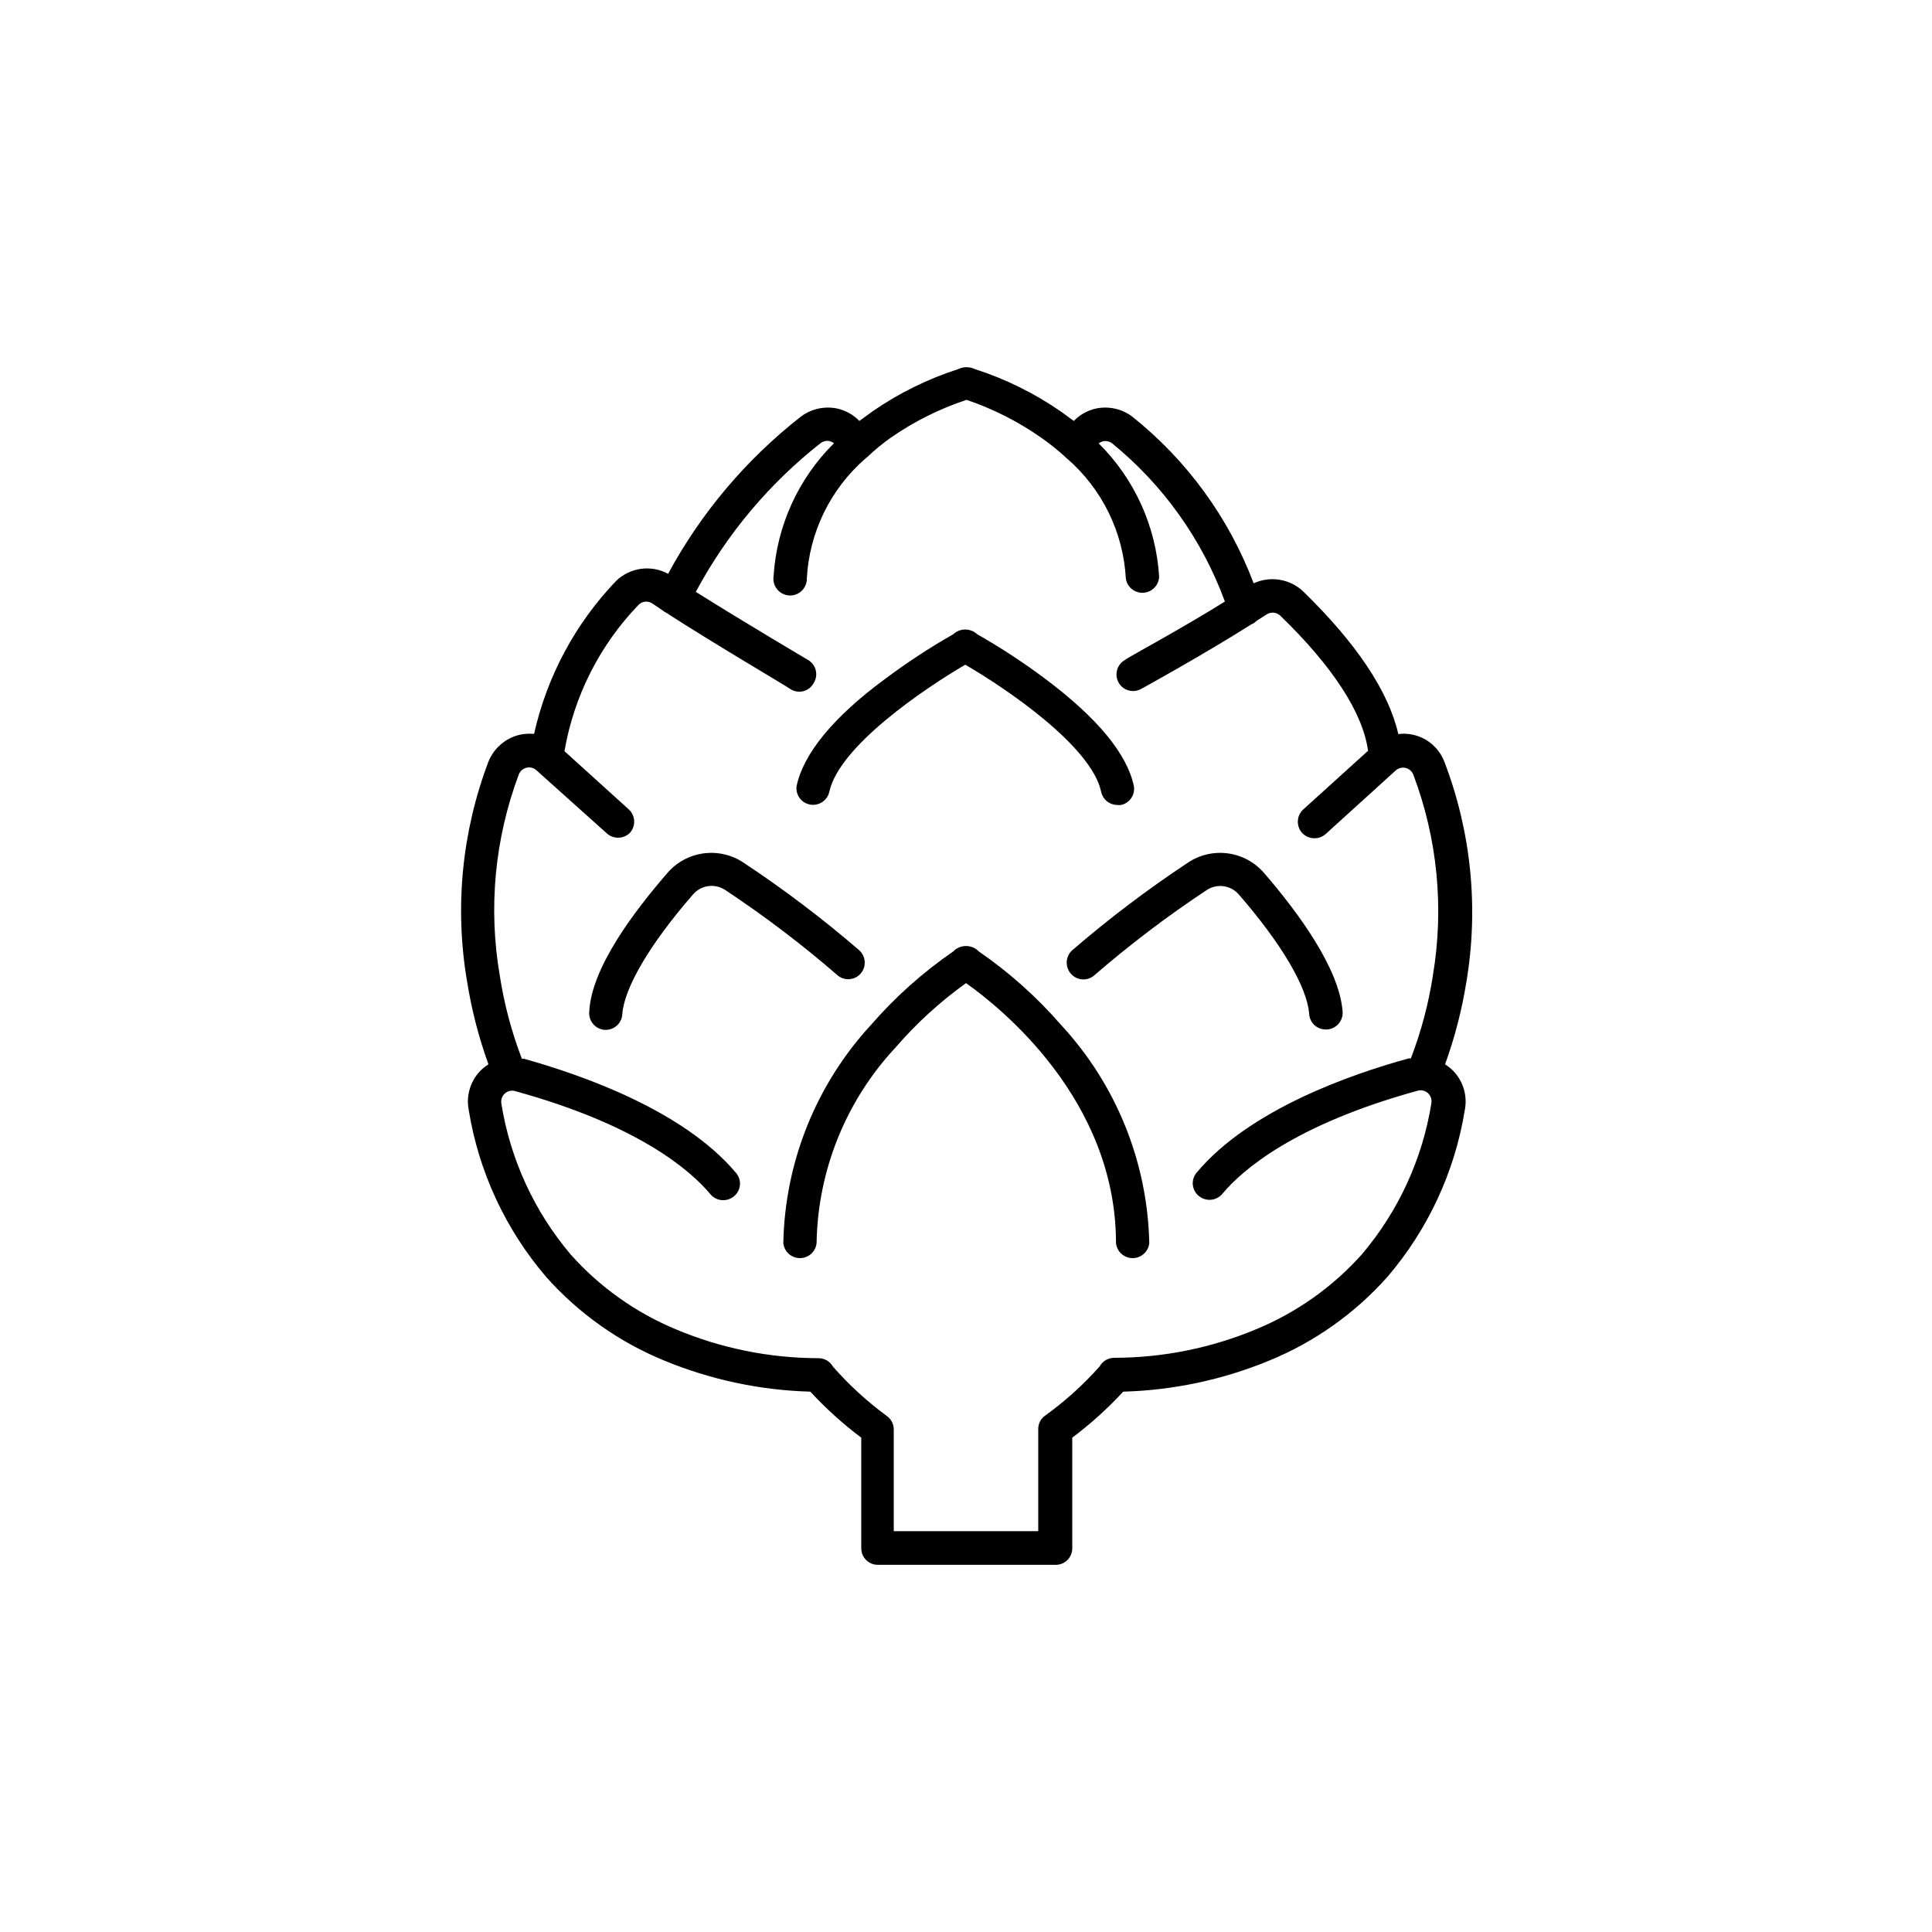 <?xml version="1.0" encoding="UTF-8"?>
<!-- Uploaded to: ICON Repo, www.iconrepo.com, Generator: ICON Repo Mixer Tools -->
<svg fill="#000000" width="800px" height="800px" version="1.1" viewBox="144 144 512 512" xmlns="http://www.w3.org/2000/svg">
 <g>
  <path d="m372.04 402.06c1.625-1.824 1.469-4.617-0.352-6.246-9.727-8.383-19.973-16.141-30.68-23.227-3.121-2.074-6.891-2.934-10.602-2.426-3.711 0.512-7.109 2.359-9.551 5.199-9.02 10.43-20.152 25.191-20.707 36.828-0.176 2.43 1.648 4.547 4.078 4.734h0.305c2.324 0.004 4.25-1.809 4.383-4.129 0.504-7.004 7.254-18.539 18.641-31.641 2.109-2.582 5.832-3.148 8.613-1.309 10.367 6.859 20.277 14.383 29.676 22.52 0.863 0.781 2 1.191 3.16 1.133 1.164-0.055 2.258-0.574 3.035-1.438z"/>
  <path d="m526.76 345.84c-1.906-4.949-6.934-7.961-12.191-7.305-2.621-11.387-11.082-24.031-25.191-37.785v-0.004c-3.527-3.34-8.734-4.199-13.148-2.164-6.562-17.383-17.707-32.668-32.246-44.234-2.762-2.039-6.266-2.793-9.621-2.066-2.207 0.508-4.223 1.645-5.793 3.273l-3.527-2.57v0.004c-6.984-4.824-14.641-8.594-22.723-11.188-1.371-0.652-2.961-0.652-4.332 0-8.082 2.594-15.738 6.363-22.723 11.188l-3.527 2.57v-0.004c-1.574-1.629-3.586-2.766-5.793-3.273-3.356-0.727-6.863 0.027-9.625 2.066-14.508 11.32-26.516 25.523-35.266 41.715-4.5-2.445-10.066-1.691-13.754 1.863-10.82 11.281-18.344 25.305-21.766 40.559-1.297-0.117-2.606-0.035-3.879 0.25-3.719 0.906-6.777 3.551-8.211 7.106-7.062 18.609-9.012 38.773-5.641 58.391 1.188 7.434 3.078 14.738 5.641 21.816-0.578 0.387-1.133 0.805-1.664 1.258-2.973 2.734-4.328 6.812-3.574 10.781 2.633 16.391 9.75 31.734 20.555 44.336 8.621 9.68 19.34 17.262 31.336 22.168 12.277 5.062 25.371 7.844 38.645 8.211 4.125 4.461 8.645 8.543 13.5 12.191v29.273c-0.012 1.18 0.449 2.316 1.285 3.148 0.832 0.836 1.969 1.297 3.148 1.285h47.055c1.18 0.012 2.316-0.449 3.152-1.285 0.832-0.832 1.297-1.969 1.281-3.148v-29.273c4.859-3.648 9.379-7.731 13.504-12.191 13.273-0.367 26.367-3.148 38.641-8.211 11.996-4.906 22.715-12.488 31.34-22.168 10.805-12.602 17.918-27.945 20.555-44.336 0.75-3.969-0.602-8.047-3.578-10.781-0.531-0.453-1.086-0.871-1.664-1.258 2.566-7.078 4.453-14.383 5.644-21.816 3.305-19.637 1.285-39.801-5.844-58.391zm-3.023 56.68v-0.004c-1.164 7.512-3.121 14.875-5.844 21.969h-0.555c-15.113 4.133-42.168 13.504-56.176 30.23v-0.004c-0.77 0.883-1.152 2.039-1.059 3.207 0.098 1.168 0.66 2.246 1.562 2.992 1.867 1.582 4.66 1.359 6.246-0.504 5.34-6.398 19.195-18.391 51.793-27.355v-0.004c0.961-0.277 1.992-0.027 2.723 0.656 0.73 0.68 1.07 1.684 0.906 2.672-2.367 14.762-8.727 28.594-18.391 40-7.707 8.637-17.266 15.422-27.961 19.852-11.887 4.981-24.645 7.566-37.535 7.606-1.637-0.062-3.172 0.793-3.981 2.219-4.348 4.91-9.23 9.32-14.559 13.148-1.105 0.816-1.758 2.106-1.762 3.477v27.105h-38.289v-27.004c-0.004-1.375-0.66-2.664-1.766-3.477-5.254-3.84-10.07-8.25-14.359-13.148-0.797-1.41-2.309-2.262-3.93-2.219-12.906-0.035-25.68-2.617-37.582-7.606-10.695-4.43-20.254-11.215-27.961-19.852-9.664-11.406-16.023-25.242-18.391-40.004-0.164-0.984 0.176-1.988 0.906-2.668 0.727-0.684 1.762-0.934 2.723-0.656 32.598 8.969 46.453 20.957 51.793 27.355l-0.004 0.004c1.586 1.863 4.383 2.086 6.25 0.504 0.902-0.746 1.465-1.828 1.562-2.992 0.094-1.168-0.289-2.324-1.059-3.207-14.008-16.676-41.211-26.047-56.176-30.23h-0.555v0.004c-2.723-7.094-4.68-14.461-5.844-21.969-3.094-17.934-1.355-36.363 5.039-53.402 0.352-0.875 1.102-1.527 2.016-1.762 0.926-0.223 1.902 0.02 2.617 0.652l18.543 16.625c1.738 1.691 4.504 1.691 6.246 0 1.633-1.809 1.5-4.602-0.305-6.246l-17.027-15.418c2.516-14.605 9.359-28.121 19.648-38.793 0.969-0.965 2.488-1.113 3.629-0.352l2.621 1.762h-0.004c0.355 0.301 0.746 0.555 1.16 0.758 12.848 8.312 31.891 19.445 32.797 20.152 1.031 0.68 2.305 0.883 3.496 0.566 1.195-0.316 2.195-1.129 2.754-2.231 0.602-1.004 0.777-2.211 0.484-3.348-0.297-1.137-1.031-2.109-2.047-2.695 0 0-17.078-10.078-29.727-18.035v-0.004c8.18-15.273 19.434-28.688 33.051-39.398 0.691-0.52 1.57-0.723 2.418-0.551 0.414 0.117 0.805 0.305 1.16 0.551-9.492 9.391-15.191 21.945-16.023 35.27-0.184 1.227 0.156 2.477 0.938 3.441 0.781 0.969 1.93 1.562 3.172 1.641 1.238 0.078 2.453-0.367 3.348-1.23 0.898-0.859 1.391-2.059 1.359-3.297 0.668-12.27 6.289-23.742 15.57-31.793l0.504-0.402c1.902-1.828 3.941-3.512 6.094-5.039 6.199-4.309 12.988-7.703 20.152-10.074 7.066 2.391 13.75 5.785 19.852 10.074 2.203 1.547 4.309 3.227 6.297 5.039 0.145 0.176 0.312 0.328 0.504 0.453 9.281 8.051 14.898 19.523 15.566 31.789 0.344 2.277 2.367 3.914 4.664 3.769 2.297-0.145 4.102-2.023 4.156-4.32-0.832-13.324-6.535-25.879-16.023-35.27 0.355-0.246 0.746-0.434 1.16-0.555 0.848-0.168 1.727 0.035 2.418 0.555 13.539 11.039 23.859 25.52 29.875 41.918-11.84 7.406-26.301 15.113-26.449 15.469-1.023 0.559-1.781 1.504-2.106 2.625-0.328 1.117-0.195 2.32 0.367 3.344 1.168 2.129 3.84 2.906 5.969 1.738 0.754-0.402 16.828-9.27 29.223-17.129 0.516-0.195 0.98-0.504 1.359-0.906l2.672-1.715c1.137-0.738 2.629-0.613 3.625 0.301 13.957 13.504 21.914 25.797 23.277 35.82l-17.027 15.418c-0.918 0.773-1.484 1.883-1.57 3.078-0.086 1.195 0.316 2.375 1.113 3.269 1.66 1.777 4.43 1.91 6.25 0.305l18.539-16.828c0.707-0.648 1.684-0.91 2.621-0.699 0.934 0.211 1.707 0.867 2.062 1.758 6.418 16.977 8.207 35.355 5.191 53.25z"/>
  <path d="m358.74 357.23c2.305 0.379 4.508-1.102 5.035-3.379 2.57-12.09 25.191-27.355 36.023-33.703 10.934 6.348 33.453 21.613 36.023 33.703 0.449 2.035 2.25 3.481 4.332 3.477 0.301 0.051 0.605 0.051 0.906 0 2.312-0.48 3.828-2.707 3.426-5.035-1.812-8.516-9.672-18.035-23.375-28.312v-0.004c-5.789-4.344-11.848-8.316-18.137-11.891-1.785-1.676-4.566-1.676-6.352 0-6.289 3.574-12.348 7.547-18.137 11.891-13.703 10.078-21.562 19.801-23.375 28.312v0.004c-0.332 2.356 1.277 4.547 3.629 4.938z"/>
  <path d="m403.43 396.17c-0.895-0.934-2.133-1.465-3.426-1.465-1.297 0-2.535 0.531-3.426 1.465-8.047 5.539-15.359 12.074-21.766 19.449-14.551 15.793-22.812 36.367-23.227 57.836 0.242 2.254 2.144 3.961 4.41 3.961 2.266 0 4.164-1.707 4.406-3.961 0.316-19.273 7.766-37.742 20.91-51.84 5.535-6.41 11.809-12.145 18.691-17.082 8.969 6.348 39.75 30.781 39.75 68.922 0.242 2.254 2.141 3.961 4.406 3.961s4.168-1.707 4.41-3.961c-0.457-21.488-8.773-42.066-23.379-57.836-6.406-7.375-13.719-13.91-21.762-19.449z"/>
  <path d="m479 375.36c-2.445-2.84-5.84-4.688-9.551-5.199-3.711-0.508-7.481 0.352-10.602 2.426-10.707 7.086-20.957 14.844-30.684 23.227-1.816 1.629-1.973 4.422-0.352 6.246 0.766 0.879 1.852 1.414 3.016 1.488 1.16 0.078 2.309-0.312 3.18-1.082 9.445-8.176 19.41-15.734 29.828-22.621 2.727-1.773 6.34-1.254 8.465 1.207 11.387 13.098 18.137 24.637 18.641 31.641 0.133 2.32 2.055 4.133 4.383 4.129h0.402c2.43-0.188 4.254-2.301 4.082-4.734-0.859-11.438-11.789-26.297-20.809-36.727z"/>
 </g>
</svg>
